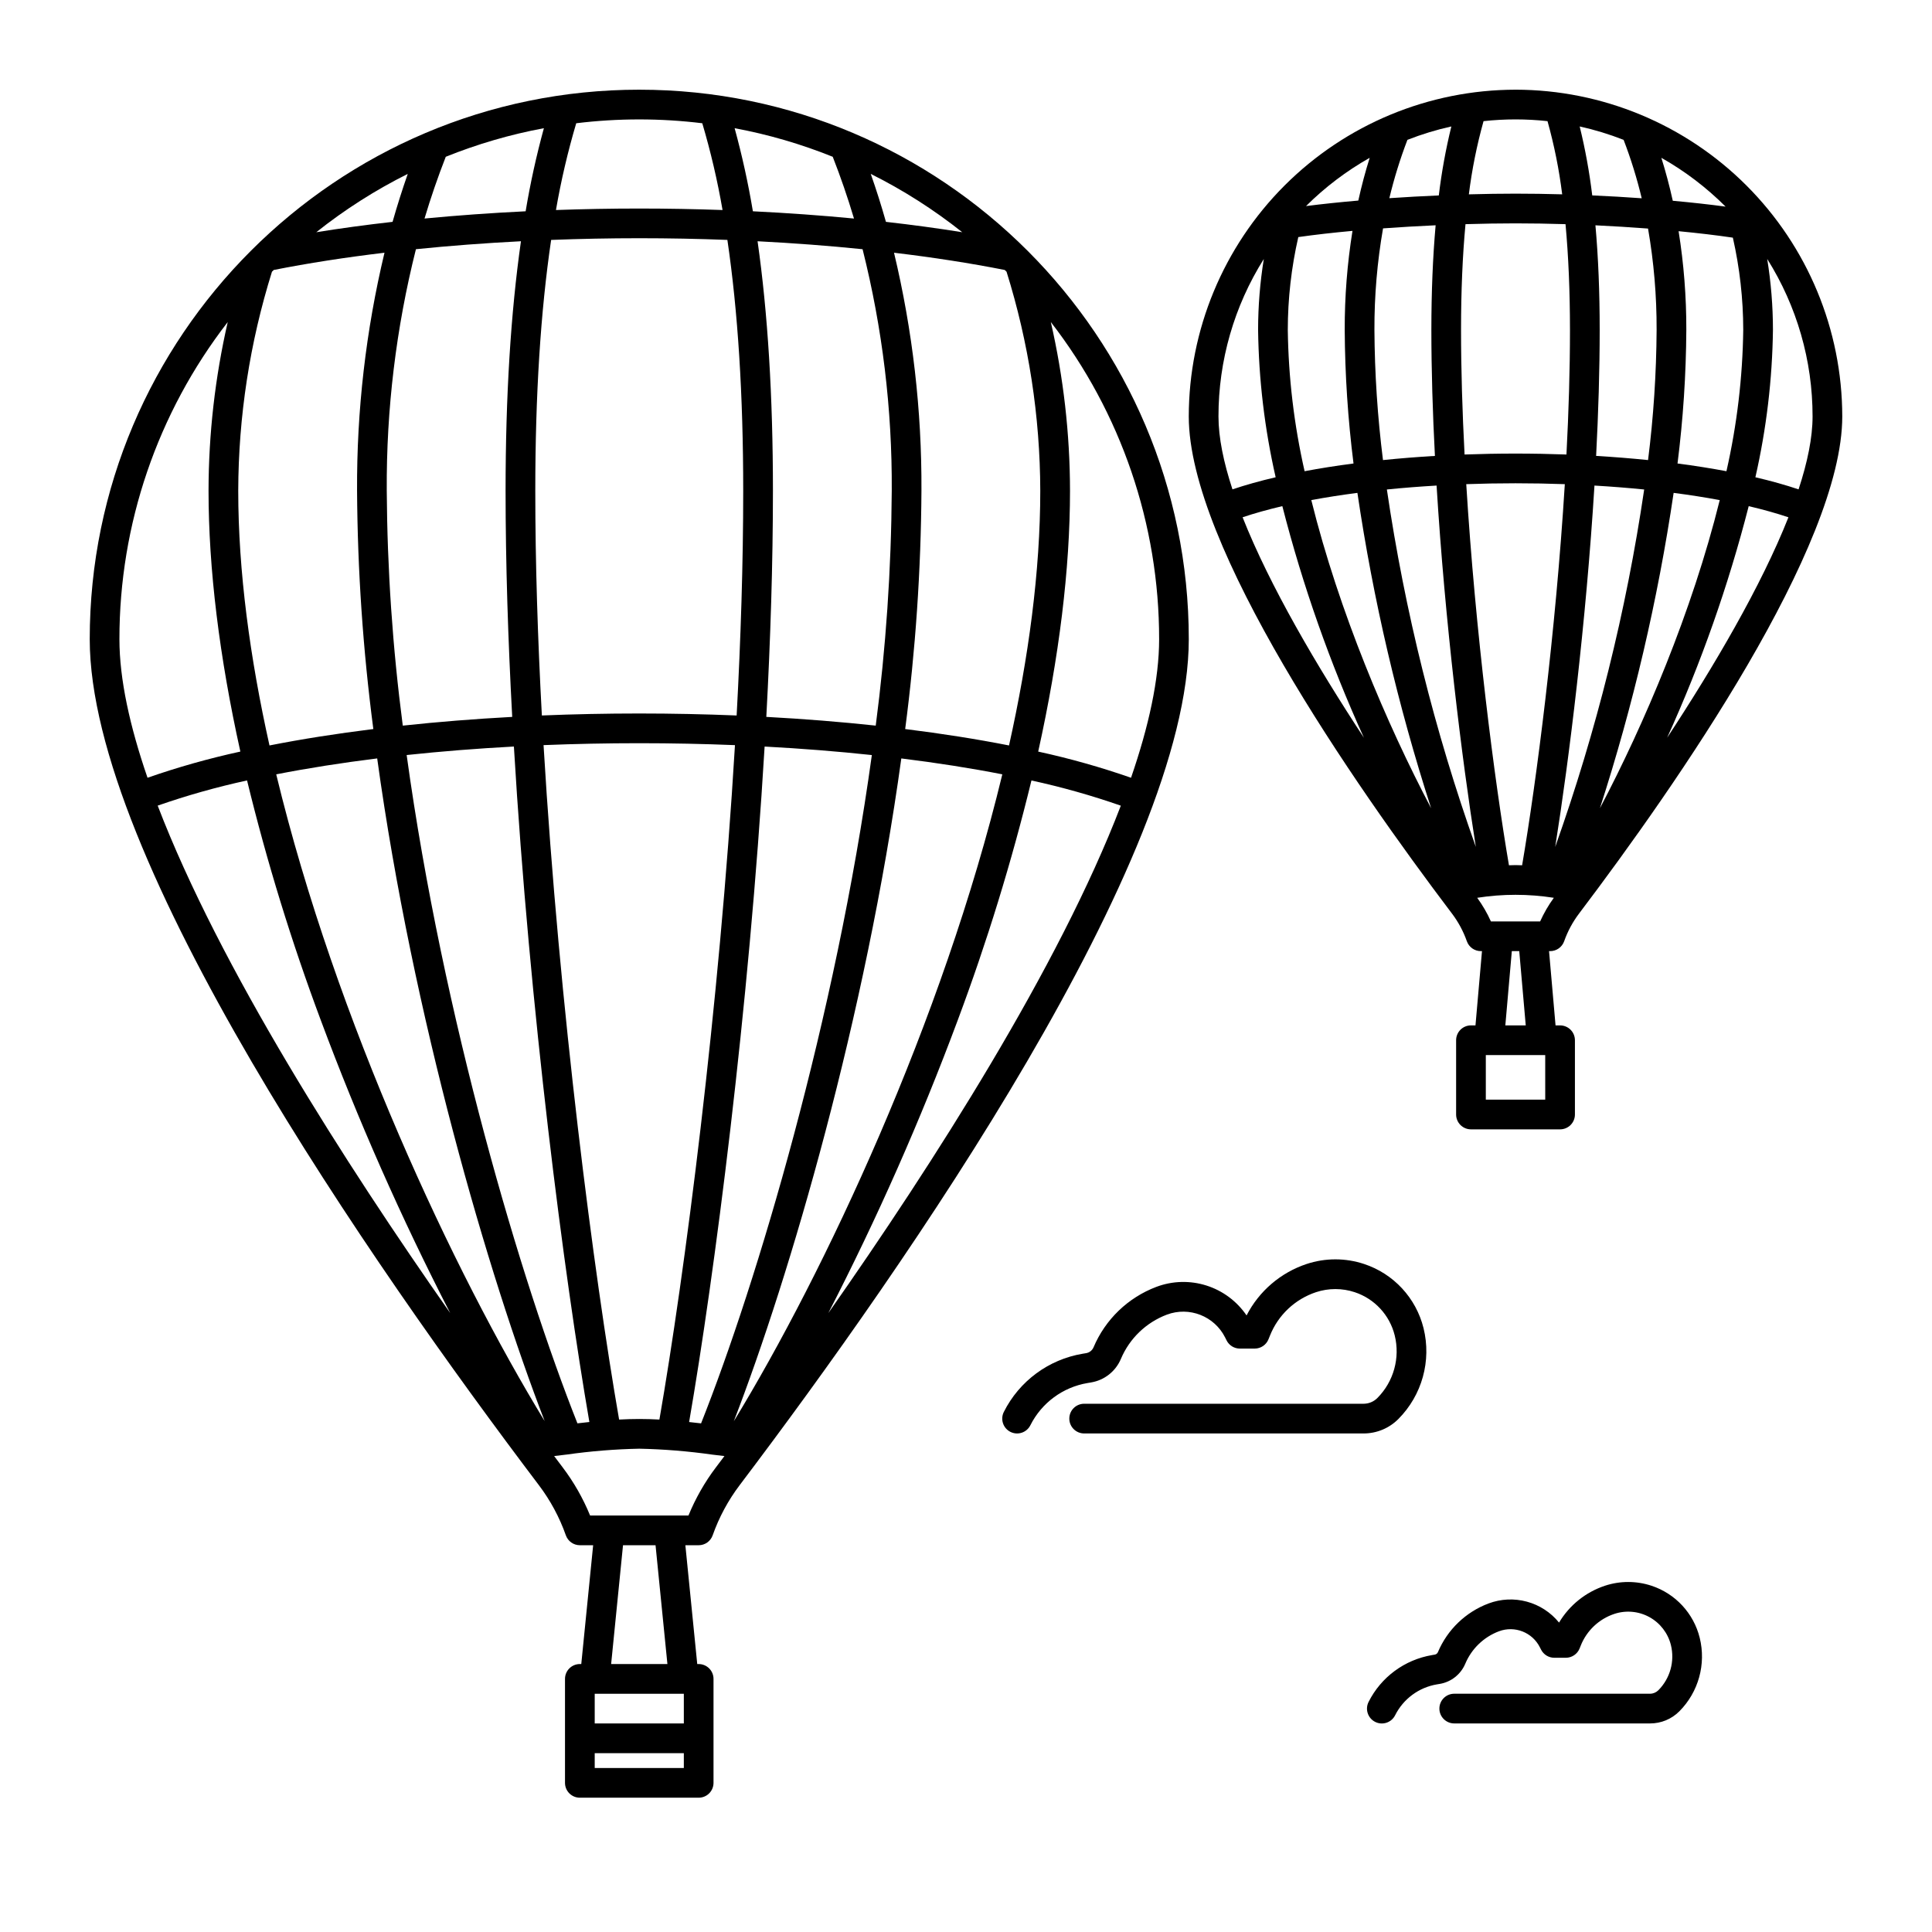 <?xml version="1.0" encoding="UTF-8"?>
<!-- Uploaded to: SVG Repo, www.svgrepo.com, Generator: SVG Repo Mixer Tools -->
<svg fill="#000000" width="800px" height="800px" version="1.1" viewBox="144 144 512 512" xmlns="http://www.w3.org/2000/svg">
 <g>
  <path d="m313.41 167.77c-80.301 0-145.63 65.332-145.63 145.63 0 58.172 74.566 165.41 119.01 224.16 3.062 4.043 5.481 8.535 7.168 13.316 0.555 1.57 2.039 2.625 3.711 2.625h3.523l-3.148 31.488h-0.375c-2.176 0-3.938 1.762-3.938 3.934v27.555c0 1.043 0.414 2.043 1.152 2.781 0.738 0.738 1.738 1.152 2.785 1.152h31.488-0.004c1.047 0 2.047-0.414 2.785-1.152 0.738-0.738 1.152-1.738 1.152-2.781v-27.555c0-1.043-0.414-2.043-1.152-2.781-0.738-0.738-1.738-1.152-2.785-1.152h-0.375l-3.148-31.488h3.523c1.668 0 3.156-1.051 3.711-2.625 1.688-4.781 4.106-9.273 7.168-13.316 44.445-58.746 119.01-165.98 119.01-224.16 0-80.301-65.332-145.63-145.63-145.63zm56.906 34.145c-8.68-0.832-17.645-1.477-26.793-1.922-1.238-7.418-2.852-14.766-4.84-22.02 8.898 1.656 17.605 4.195 26 7.574 2.086 5.324 3.965 10.781 5.633 16.367zm4.441-11.832c8.598 4.293 16.727 9.477 24.246 15.457-6.481-1.039-13.223-1.953-20.219-2.746-1.219-4.309-2.562-8.547-4.027-12.711zm-2.164 19.961c5.258 20.922 7.856 42.426 7.731 64-0.129 20.82-1.547 41.609-4.246 62.254-9.301-1-19.008-1.777-28.996-2.316 1.102-20.445 1.754-40.703 1.754-59.938 0-25.02-1.367-47.113-4.07-66.109 9.527 0.488 18.848 1.191 27.828 2.109zm-31.633 64c0 19.113-0.645 39.246-1.742 59.566-8.449-0.344-17.074-0.527-25.809-0.527s-17.359 0.18-25.809 0.527c-1.098-20.32-1.742-40.453-1.742-59.566 0-25.328 1.406-47.547 4.199-66.461 7.695-0.293 15.5-0.453 23.352-0.453s15.656 0.156 23.355 0.449c2.789 18.918 4.195 41.137 4.195 66.465zm-61.223 59.941c-9.992 0.539-19.695 1.316-28.996 2.316v-0.004c-2.699-20.645-4.117-41.434-4.246-62.254-0.129-21.574 2.469-43.078 7.731-64 8.98-0.918 18.301-1.621 27.832-2.109-2.707 18.996-4.074 41.09-4.074 66.109 0 19.234 0.652 39.492 1.758 59.941zm-23.234-132.07c1.672-5.586 3.547-11.043 5.633-16.371v0.004c8.395-3.379 17.102-5.918 26-7.574-1.984 7.254-3.602 14.602-4.836 22.02-9.152 0.445-18.117 1.09-26.797 1.922zm-8.469 0.879c-6.988 0.789-13.727 1.703-20.219 2.75 7.519-5.984 15.648-11.168 24.246-15.461-1.457 4.168-2.801 8.402-4.027 12.711zm-31.961 13.215c0.156-0.156 0.32-0.309 0.477-0.465 9.098-1.801 18.949-3.328 29.344-4.57-4.938 20.656-7.375 41.832-7.269 63.07 0.129 21.121 1.57 42.215 4.312 63.16-9.723 1.207-18.941 2.656-27.52 4.348-5.176-23.219-8.281-46.148-8.281-67.508 0.051-19.684 3.062-39.246 8.938-58.035zm27.887 128.98c9.426 68.344 29.438 136.95 44.387 175.63-24.004-39.348-55.332-105.96-71.145-171.41 8.332-1.633 17.293-3.043 26.758-4.219zm-14.922 69.445c9.875 26.508 21.32 52.402 34.273 77.547-27.836-39.684-61.133-91.73-77.523-134.48 7.754-2.703 15.66-4.93 23.684-6.676 5.254 21.574 11.789 42.812 19.566 63.609zm67.988 106.77c-14.906-37.527-35.652-107.48-45.258-177.11 9.105-0.973 18.621-1.727 28.418-2.254 4.152 69.738 13.328 140.41 20.004 179.01-1.059 0.109-2.113 0.23-3.164 0.352zm11.043-1.008c-6.652-38.227-15.867-108.95-20.023-178.73 8.297-0.332 16.773-0.508 25.363-0.508s17.066 0.176 25.363 0.512c-4.156 69.781-13.371 140.5-20.023 178.73-1.77-0.098-3.547-0.152-5.34-0.152-1.789 0-3.57 0.055-5.34 0.152zm38.562-178.35c9.801 0.527 19.312 1.277 28.418 2.254-9.609 69.633-30.352 139.58-45.258 177.11-1.051-0.121-2.106-0.242-3.168-0.355 6.68-38.602 15.855-109.27 20.008-179.01zm-8.16 178.79c14.949-38.695 34.961-107.3 44.387-175.64 9.465 1.172 18.43 2.578 26.766 4.211-15.816 65.457-47.148 132.07-71.152 171.43zm78.879-169.8h-0.004c8.023 1.746 15.93 3.973 23.684 6.676-16.391 42.75-49.684 94.797-77.523 134.48 12.953-25.145 24.398-51.039 34.273-77.547 7.777-20.797 14.312-42.043 19.566-63.617zm-33.469-13.621c2.742-20.945 4.184-42.043 4.312-63.168 0.105-21.238-2.332-42.414-7.269-63.07 10.391 1.242 20.242 2.773 29.344 4.57 0.156 0.156 0.316 0.309 0.477 0.465 5.875 18.789 8.887 38.352 8.938 58.035 0 21.359-3.106 44.289-8.281 67.508-8.578-1.688-17.797-3.141-27.52-4.348zm-53.77-160.55c2.238 7.555 4.031 15.23 5.371 22.996-7.289-0.258-14.66-0.395-22.074-0.395-7.41 0-14.785 0.137-22.074 0.395 1.34-7.766 3.133-15.445 5.371-22.996 11.094-1.355 22.312-1.355 33.406 0zm-125.76 52.68c-3.359 14.668-5.066 29.66-5.086 44.707 0 20.719 2.867 44.02 8.434 69.129v-0.004c-8.332 1.812-16.551 4.129-24.605 6.938-4.688-13.621-7.445-26.113-7.445-36.703-0.027-30.43 10.07-60.008 28.703-84.066zm120.87 363.52v7.871h-23.617v-7.871zm-23.617 19.68v-3.938h23.617v3.938zm19.266-27.551h-14.914l3.148-31.488h8.621zm5.574-39.359h-26.066 0.004c-1.871-4.574-4.328-8.883-7.312-12.82-0.719-0.949-1.461-1.938-2.219-2.941 1.094-0.129 2.188-0.258 3.262-0.395l0.004 0.004c6.394-0.91 12.84-1.43 19.297-1.562 6.488 0.137 12.961 0.66 19.387 1.574 1.047 0.129 2.113 0.254 3.18 0.379-0.754 1.004-1.5 1.992-2.219 2.941-2.984 3.938-5.441 8.246-7.316 12.82zm117.29-195.52c-8.055-2.809-16.27-5.125-24.602-6.934 5.562-25.109 8.43-48.41 8.43-69.129-0.02-15.047-1.727-30.039-5.086-44.707 18.633 24.059 28.73 53.637 28.703 84.066 0 10.59-2.75 23.082-7.445 36.703z"/>
  <path d="m545.63 167.77c-22.961 0.027-44.969 9.156-61.203 25.391-16.234 16.234-25.363 38.246-25.391 61.203 0 34.414 43.703 97.316 69.758 131.75v-0.004c1.68 2.227 3.008 4.695 3.934 7.324 0.559 1.574 2.047 2.629 3.715 2.625h0.297l-1.723 19.68h-1.195c-2.176 0-3.938 1.762-3.938 3.938v19.68c0 1.043 0.414 2.043 1.152 2.781 0.738 0.738 1.738 1.152 2.785 1.152h23.617-0.004c1.047 0 2.047-0.414 2.785-1.152 0.738-0.738 1.152-1.738 1.152-2.781v-19.68c0-1.047-0.414-2.047-1.152-2.785-0.738-0.738-1.738-1.152-2.785-1.152h-1.199l-1.723-19.68h0.297c1.668 0 3.156-1.051 3.711-2.625 0.93-2.629 2.254-5.098 3.938-7.324 26.059-34.43 69.762-97.336 69.762-131.75-0.027-22.957-9.156-44.969-25.391-61.203-16.234-16.234-38.242-25.363-61.199-25.391zm60.348 63.637c-0.168 12.609-1.66 25.168-4.453 37.469-4.102-0.77-8.438-1.457-12.965-2.047 1.484-11.75 2.266-23.582 2.332-35.426 0.02-8.75-0.664-17.488-2.047-26.133 5.223 0.5 10.09 1.078 14.375 1.711h0.004c1.816 8.016 2.742 16.207 2.754 24.426zm-120.7 0c0.008-8.273 0.941-16.516 2.785-24.578 4.398-0.629 9.266-1.176 14.359-1.645-1.391 8.672-2.078 17.438-2.059 26.219 0.066 11.844 0.848 23.672 2.332 35.426-4.527 0.59-8.863 1.273-12.965 2.047v-0.004c-2.793-12.297-4.285-24.855-4.453-37.465zm95.469-26.836c1.539 8.863 2.301 17.84 2.273 26.832-0.066 11.543-0.824 23.07-2.269 34.52-4.453-0.453-9.055-0.824-13.762-1.102 0.59-11.402 0.945-22.688 0.945-33.422 0-10.035-0.375-19.266-1.129-27.688 4.723 0.227 9.41 0.516 13.941 0.859zm-14.785-8.789-0.004 0.004c-0.738-6.152-1.848-12.254-3.324-18.273 3.969 0.879 7.859 2.066 11.641 3.551 1.938 5.047 3.539 10.219 4.797 15.48-4.281-0.309-8.68-0.562-13.113-0.758zm-9.816 172.66c3.688-23.152 8.18-59.562 10.402-95.762 4.516 0.266 8.918 0.613 13.176 1.039v0.004c-4.754 32.266-12.652 63.988-23.578 94.719zm3.914-137.04c0 10.613-0.344 21.77-0.934 33.047-4.43-0.16-8.938-0.246-13.5-0.246s-9.066 0.086-13.5 0.246c-0.59-11.277-0.934-22.434-0.934-33.047 0-10.23 0.395-19.562 1.18-27.996 4.66-0.141 9.137-0.211 13.258-0.211 4.312 0 8.766 0.074 13.25 0.211 0.781 8.43 1.176 17.762 1.18 27.996zm-35.793 33.422c-4.711 0.277-9.312 0.645-13.762 1.102v-0.004c-1.445-11.449-2.203-22.977-2.269-34.52-0.027-9.008 0.738-18.004 2.285-26.879 4.613-0.336 9.312-0.609 13.934-0.82-0.746 8.418-1.125 17.652-1.129 27.699 0 10.734 0.348 22.02 0.941 33.422zm-12.734 8.895c4.258-0.43 8.66-0.777 13.176-1.039 2.223 36.195 6.719 72.605 10.402 95.758-10.926-30.73-18.824-62.453-23.574-94.719zm0.656-77.199h0.004c1.258-5.25 2.856-10.414 4.789-15.457 3.781-1.484 7.676-2.672 11.641-3.551-1.477 6.019-2.586 12.125-3.324 18.281-4.332 0.188-8.738 0.43-13.105 0.727zm-8.223 0.633c-4.844 0.418-9.527 0.906-13.863 1.461l0.004 0.004c5.027-5 10.703-9.305 16.875-12.793-1.16 3.688-2.164 7.461-3.016 11.328zm-0.238 77.461v0.004c4.188 28.352 10.723 56.309 19.539 83.578-11.77-22.332-24.434-52.133-31.758-81.664 3.859-0.719 7.945-1.359 12.219-1.914zm1.723 64.898c-12.461-18.969-24.895-40.117-32.148-58.426 3.184-1.07 6.711-2.055 10.527-2.953h0.004c5.394 21.055 12.629 41.594 21.617 61.379zm38.438 33.797c-3.801-22.238-8.902-61.75-11.316-101 4.281-0.156 8.633-0.234 13.059-0.234 4.422 0 8.773 0.078 13.059 0.234-2.414 39.25-7.519 78.762-11.316 101-0.578-0.02-1.152-0.047-1.738-0.047-0.59 0-1.164 0.031-1.746 0.047zm24.102-15.113c8.816-27.27 15.352-55.227 19.539-83.578 4.273 0.555 8.359 1.195 12.219 1.914-7.324 29.531-19.988 59.332-31.758 81.664zm39.434-80.059c3.82 0.895 7.348 1.883 10.527 2.953-7.25 18.309-19.688 39.457-32.148 58.426l0.004-0.004c8.988-19.785 16.223-40.324 21.617-61.375zm-6.125-79.379c-4.289-0.578-9.008-1.098-13.996-1.551-0.859-3.883-1.867-7.676-3.027-11.383 6.234 3.519 11.957 7.871 17.02 12.93zm-47.195-22.652c1.777 6.359 3.078 12.844 3.891 19.395-4.164-0.117-8.312-0.18-12.363-0.18-3.859 0-8.027 0.062-12.367 0.184l-0.004 0.004c0.816-6.555 2.117-13.039 3.894-19.402 5.633-0.617 11.316-0.617 16.949 0zm-75.184 36.535c-1 6.203-1.508 12.48-1.512 18.766 0.172 13.152 1.73 26.25 4.652 39.074-4.152 0.969-7.984 2.043-11.445 3.207-2.348-7.152-3.707-13.715-3.707-19.324-0.012-14.762 4.152-29.227 12.012-41.723zm74.582 222.78h-15.746v-11.809h15.742zm-5.164-19.68h-5.41l1.719-19.68h1.969zm3.812-27.551h-13.043c-0.988-2.207-2.207-4.305-3.633-6.262 6.727-1.055 13.578-1.055 20.309 0-1.426 1.957-2.641 4.055-3.633 6.262zm68.492-114.5c-3.461-1.164-7.293-2.238-11.445-3.207v-0.004c2.922-12.824 4.481-25.922 4.652-39.074-0.004-6.289-0.516-12.57-1.52-18.777 7.863 12.496 12.031 26.965 12.02 41.734 0 5.609-1.355 12.172-3.707 19.324z"/>
  <path d="m505.5 478.97c-4.945-1.637-10.289-1.637-15.234 0-6.883 2.289-12.598 7.18-15.914 13.633-2.555-3.758-6.301-6.547-10.629-7.922-4.332-1.375-9-1.254-13.254 0.344-7.516 2.832-13.539 8.621-16.668 16.02-0.344 0.82-1.086 1.41-1.969 1.555l-0.914 0.152c-9.027 1.516-16.793 7.25-20.898 15.434-0.469 0.934-0.543 2.016-0.215 3.004 0.332 0.992 1.039 1.809 1.973 2.277 1.945 0.973 4.309 0.184 5.281-1.762 2.981-5.93 8.609-10.09 15.156-11.188l0.914-0.152v-0.004c3.547-0.578 6.543-2.945 7.93-6.262 2.285-5.402 6.684-9.633 12.172-11.707 5.941-2.227 12.609 0.395 15.449 6.07l0.375 0.75c0.664 1.332 2.027 2.176 3.519 2.176h3.938c1.609 0 3.055-0.977 3.652-2.473l0.395-0.977c2.172-5.441 6.633-9.648 12.195-11.496 3.328-1.102 6.926-1.102 10.254 0 5.269 1.738 9.273 6.066 10.605 11.449 1.473 5.953-0.27 12.246-4.594 16.594-0.973 0.977-2.297 1.527-3.676 1.523h-74.027c-2.176 0-3.938 1.762-3.938 3.938 0 2.172 1.762 3.934 3.938 3.934h74.027c3.469 0.008 6.801-1.371 9.246-3.836 6.269-6.309 8.797-15.43 6.664-24.066-1.98-8-7.93-14.422-15.754-17.008z"/>
  <path d="m589.05 597.51c5.074-5.102 7.121-12.484 5.394-19.473-1.605-6.488-6.43-11.699-12.773-13.797-4.012-1.328-8.348-1.328-12.359 0-5.09 1.691-9.398 5.156-12.148 9.762-2.188-2.699-5.172-4.641-8.527-5.547-3.352-0.91-6.906-0.742-10.16 0.48-6.047 2.277-10.895 6.938-13.41 12.891-0.148 0.355-0.469 0.605-0.852 0.668l-0.707 0.117v0.004c-7.269 1.223-13.52 5.836-16.824 12.426-0.973 1.945-0.184 4.309 1.758 5.281 1.945 0.973 4.309 0.184 5.281-1.762 2.18-4.336 6.293-7.379 11.082-8.184l0.707-0.117c3.047-0.5 5.621-2.531 6.812-5.379 1.672-3.961 4.894-7.059 8.918-8.574 4.176-1.562 8.859 0.277 10.852 4.266l0.297 0.582c0.668 1.332 2.027 2.172 3.519 2.172h3.051c1.605 0 3.055-0.977 3.652-2.473l0.305-0.754h-0.004c1.582-3.973 4.832-7.043 8.887-8.395 3.082-1.027 6.453-0.723 9.301 0.84 2.848 1.562 4.914 4.246 5.703 7.394 1.066 4.309-0.195 8.855-3.324 12-0.59 0.586-1.383 0.918-2.215 0.918h-51.875c-2.172 0-3.938 1.762-3.938 3.938 0 2.172 1.766 3.934 3.938 3.934h51.879c2.918 0.012 5.723-1.148 7.781-3.219z"/>
 </g>
</svg>